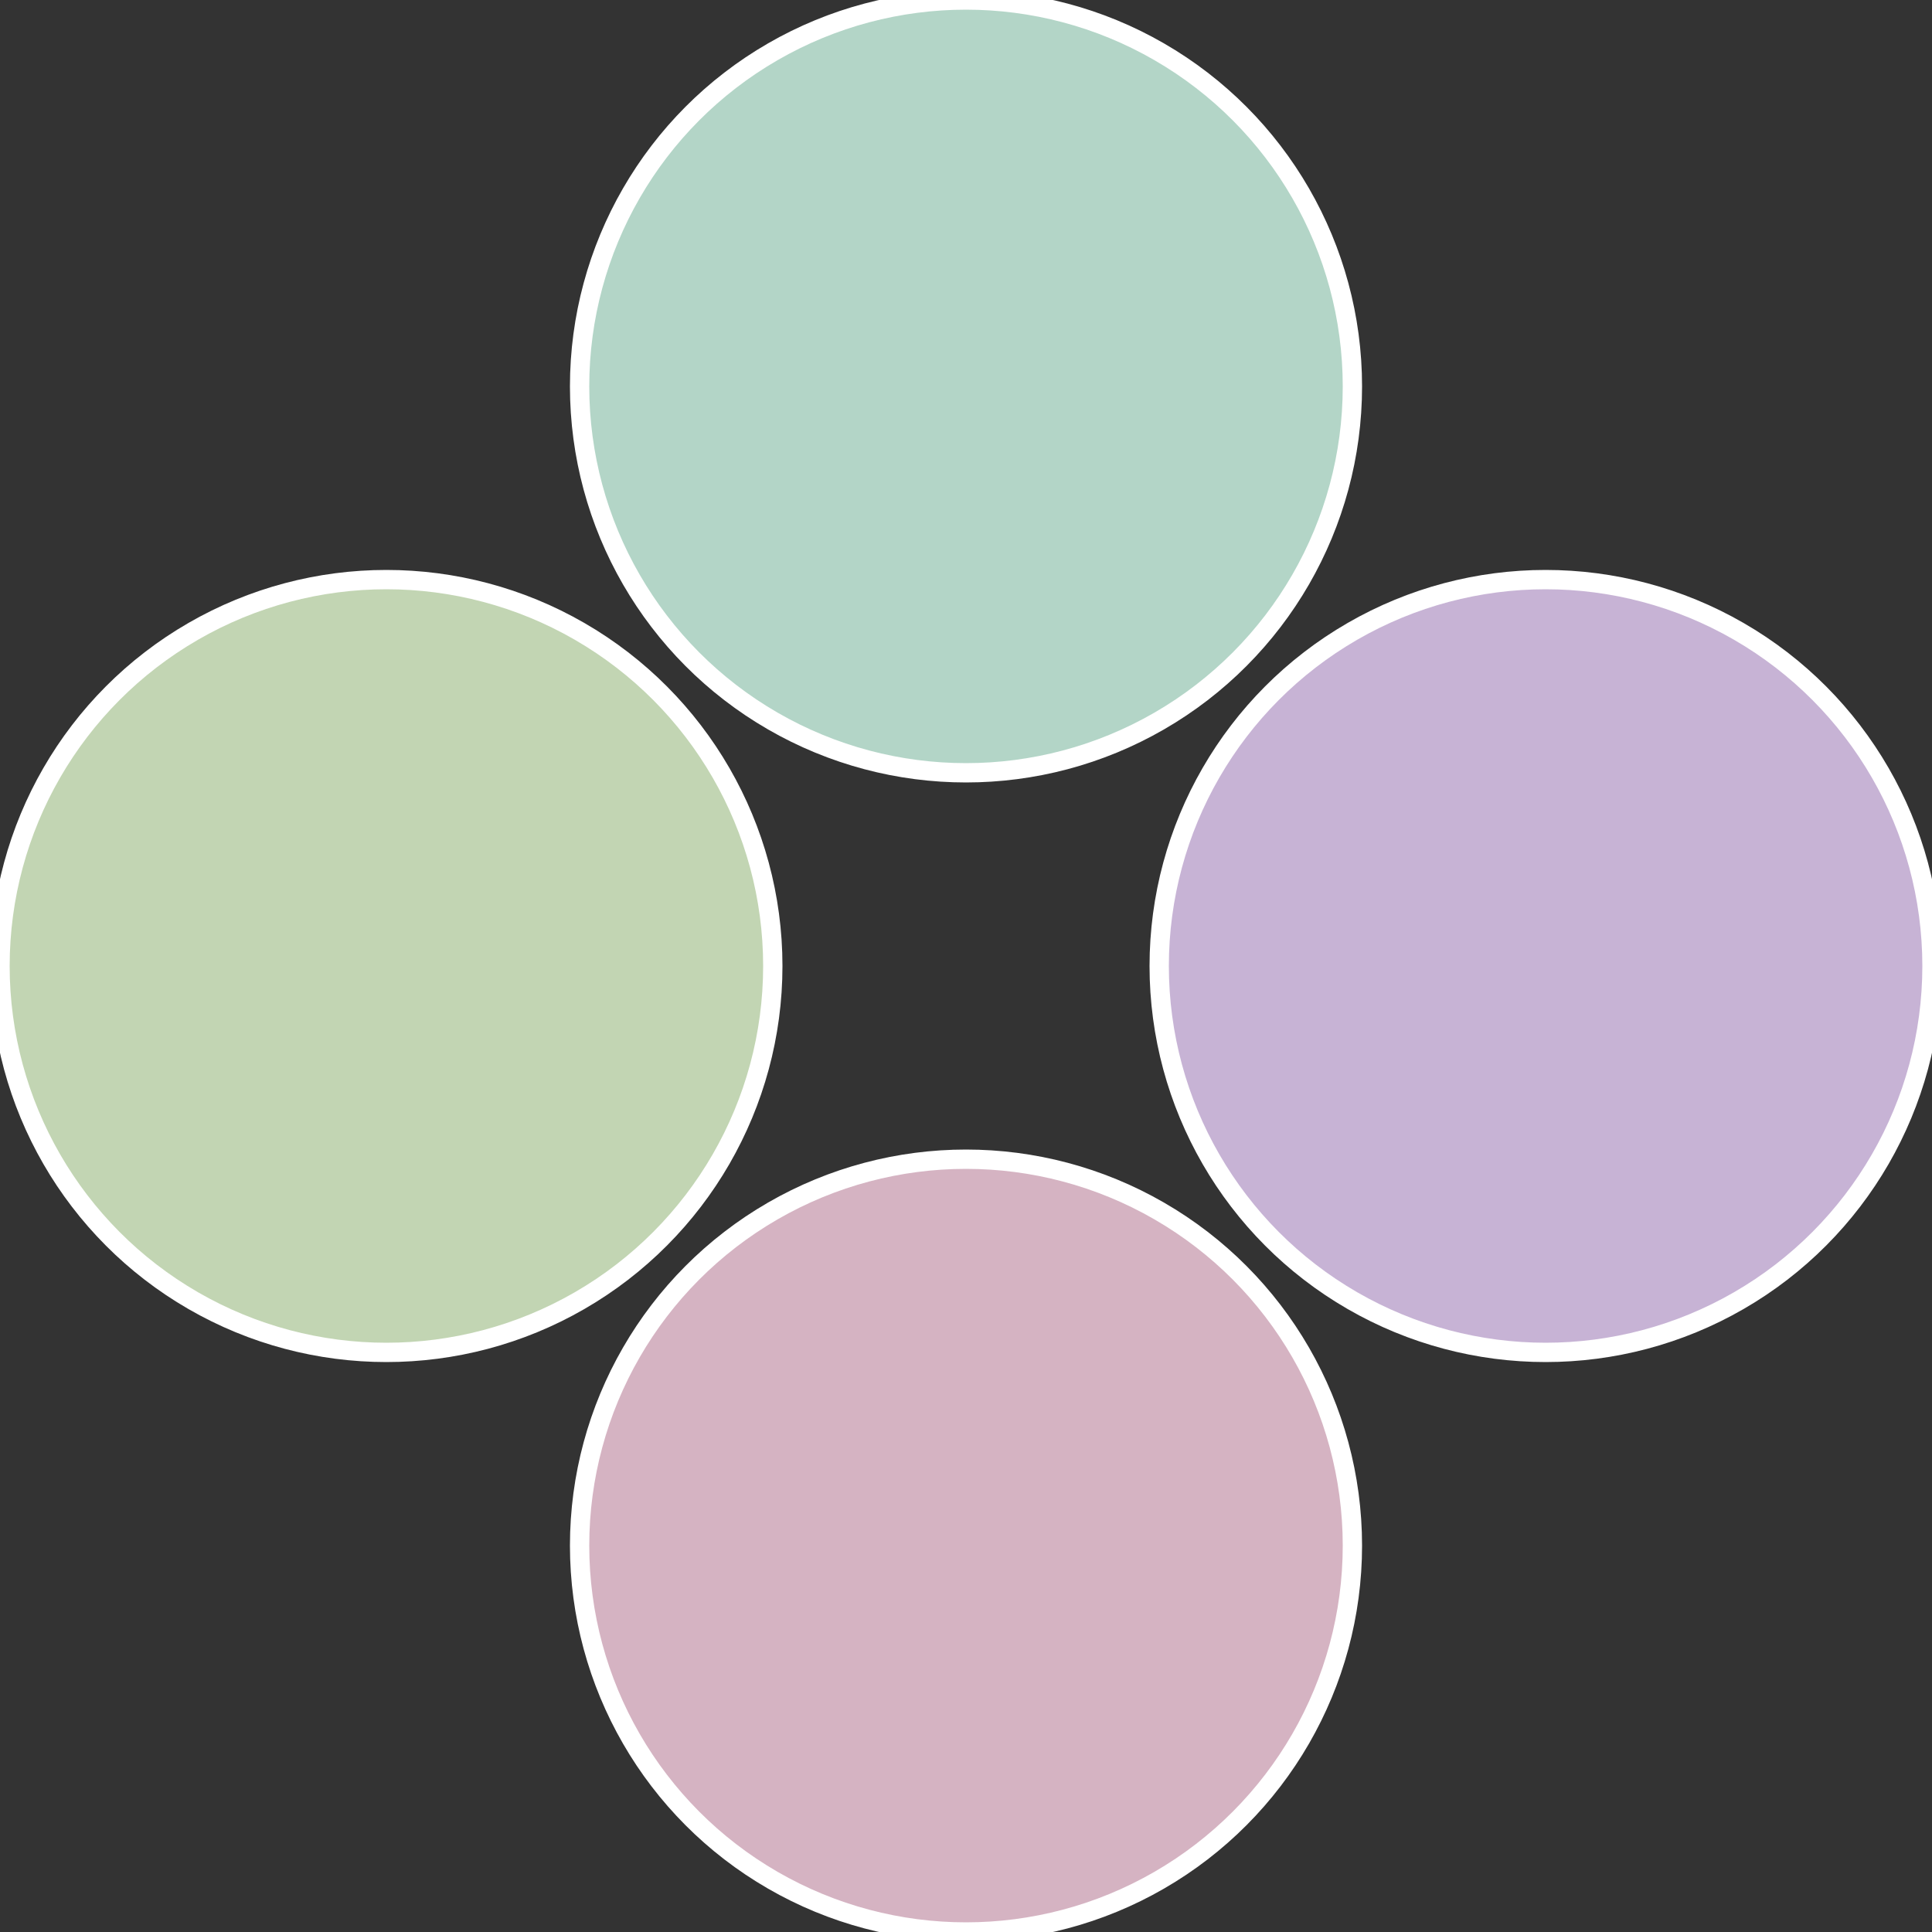 <?xml version="1.0" standalone="no"?>
<svg width="500" height="500" viewBox="-1 -1 2 2" xmlns="http://www.w3.org/2000/svg">
 
                <rect x="-1" y="-1" width="2" height="2" fill="#333333" stroke="none"/>
 
                <circle cx="0.6" cy="0" r="0.4" fill="#c7b3d5" stroke="#fff" stroke-width="1%" />
             
                <circle cx="3.6739403974421E-17" cy="0.6" r="0.4" fill="#d5b3c2" stroke="#fff" stroke-width="1%" />
             
                <circle cx="-0.6" cy="7.3478807948841E-17" r="0.4" fill="#c2d5b3" stroke="#fff" stroke-width="1%" />
             
                <circle cx="-1.1021821192326E-16" cy="-0.6" r="0.4" fill="#b3d5c7" stroke="#fff" stroke-width="1%" />
            </svg>
